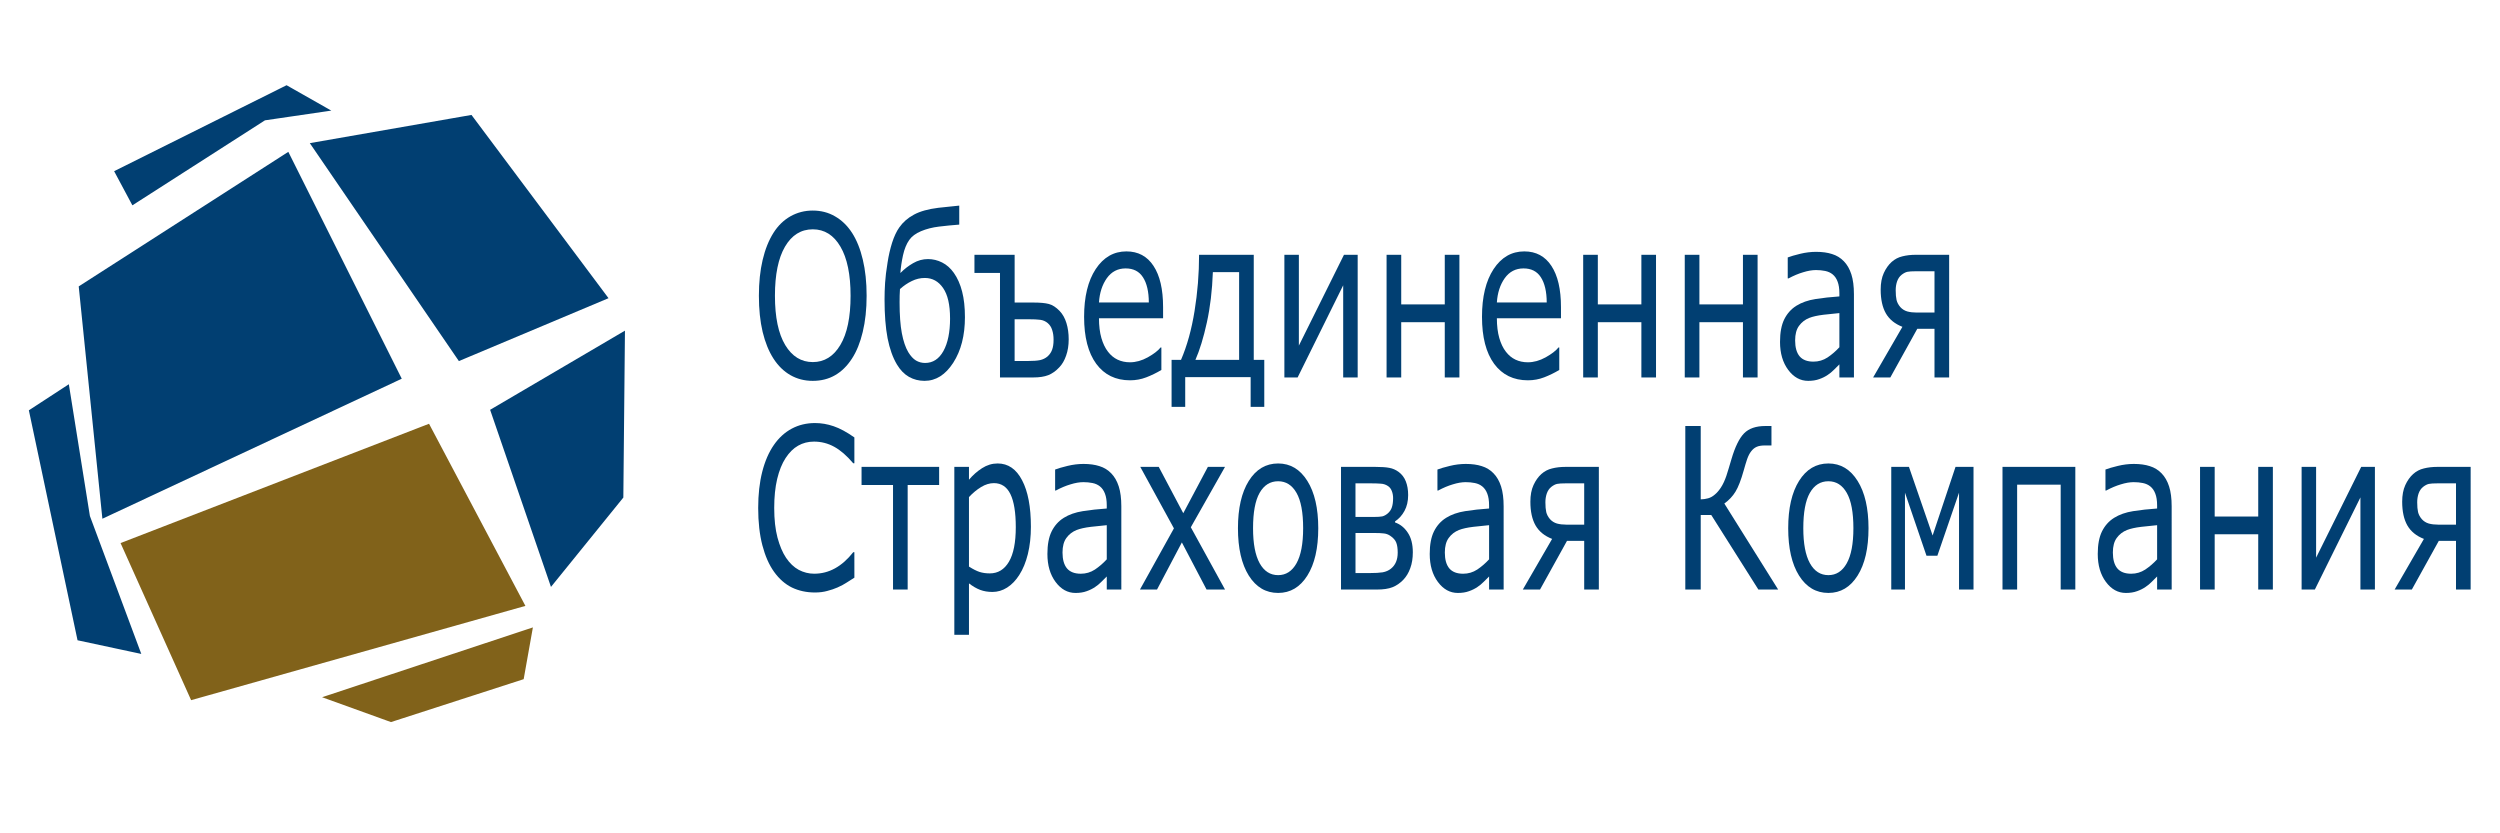 <?xml version="1.0" encoding="UTF-8" standalone="no"?>
<svg
   xmlns:dc="http://purl.org/dc/elements/1.1/"
   xmlns:cc="http://creativecommons.org/ns#"
   xmlns:rdf="http://www.w3.org/1999/02/22-rdf-syntax-ns#"
   xmlns:svg="http://www.w3.org/2000/svg"
   xmlns="http://www.w3.org/2000/svg"
   xmlns:sodipodi="http://sodipodi.sourceforge.net/DTD/sodipodi-0.dtd"
   xmlns:inkscape="http://www.inkscape.org/namespaces/inkscape"
   x="0"
   y="0"
   width="300"
   height="100"
   overflow="inherit"
   viewBox="0 0 300 100"
   preserveAspectRatio="xMidYMid"
   font-size="0"
   xml:space="default"
   version="1.1"
   id="svg32"
   sodipodi:docname="str-osk.svg"
   style="font-size:0px;overflow:inherit"
   inkscape:version="0.92.5 (2060ec1f9f, 2020-04-08)">
  <sodipodi:namedview
     pagecolor="#ffffff"
     bordercolor="#666666"
     borderopacity="1"
     objecttolerance="10"
     gridtolerance="10"
     guidetolerance="10"
     inkscape:pageopacity="0"
     inkscape:pageshadow="2"
     inkscape:window-width="1280"
     inkscape:window-height="977"
     id="namedview34"
     showgrid="false"
     inkscape:zoom="1"
     inkscape:cx="-3.84257"
     inkscape:cy="27"
     inkscape:window-x="-4"
     inkscape:window-y="-4"
     inkscape:window-maximized="1"
     inkscape:current-layer="svg32" />
  <title
     xml:space="default"
     id="title2">Absolut</title>
  <desc
     xml:space="default"
     id="desc4">Created with Sketch.</desc>
  <defs
     xml:space="default"
     id="defs6" />
  <path
     style="fill:#013f72;fill-opacity:1;stroke:#013f72;stroke-width:0.446px;stroke-linecap:butt;stroke-linejoin:miter;stroke-opacity:1"
     d="M 15.969,24.322 31.716,14.225 39.082,13.146 34.383,10.479 14,20.639 Z"
     id="path827"
     inkscape:connector-curvature="0"
     sodipodi:nodetypes="cccccc" />
  <path
     style="fill:#013f72;fill-opacity:1;stroke:#013f72;stroke-width:0.446px;stroke-linecap:butt;stroke-linejoin:miter;stroke-opacity:1"
     d="M 9.682,34.481 34.51,18.543 47.908,45.34 12.476,61.913 Z"
     id="path845"
     inkscape:connector-curvature="0" />
  <path
     style="fill:#013f72;fill-opacity:1;stroke:#013f72;stroke-width:0.446px;stroke-linecap:butt;stroke-linejoin:miter;stroke-opacity:1"
     d="M 3.713,49.34 8.095,46.483 10.571,61.976 16.604,78.168 9.492,76.645 Z"
     id="path847"
     inkscape:connector-curvature="0" />
  <path
     style="fill:#013f72;fill-opacity:1;stroke:#013f72;stroke-width:0.446px;stroke-linecap:butt;stroke-linejoin:miter;stroke-opacity:1"
     d="M 37.558,17.337 56.481,14.035 72.673,35.688 55.147,43.054 Z"
     id="path849"
     inkscape:connector-curvature="0" />
  <path
     style="fill:#013f72;fill-opacity:1;stroke:#013f72;stroke-width:0.446px;stroke-linecap:butt;stroke-linejoin:miter;stroke-opacity:1"
     d="M 59.084,49.277 74.768,40.069 74.578,59.627 66.196,69.977 Z"
     id="path851"
     inkscape:connector-curvature="0" />
  <path
     style="fill:#81621a;fill-opacity:1;stroke:#81621a;stroke-width:0.446px;stroke-linecap:butt;stroke-linejoin:miter;stroke-opacity:1"
     d="M 14.767,65.291 51.38,51.131 62.723,72.567 23.059,83.754 Z"
     id="path853"
     inkscape:connector-curvature="0" />
  <path
     style="fill:#81621a;fill-opacity:1;stroke:#81621a;stroke-width:0.446px;stroke-linecap:butt;stroke-linejoin:miter;stroke-opacity:1"
     d="m 39.332,83.676 24.33,-8.058 -1.017,5.711 -15.725,5.085 z"
     id="path855"
     inkscape:connector-curvature="0" />
  <g
     aria-label="Объединенная"
     transform="scale(0.842,1.187)"
     style="font-style:normal;font-weight:normal;font-size:22.736px;line-height:1.25;font-family:sans-serif;letter-spacing:0px;word-spacing:0px;fill:#013f72;fill-opacity:1;stroke:none;stroke-width:0.568"
     id="text859">
    <path
       d="m 121.422,23.527 q 1.01,1.11 1.543,2.72 0.544,1.61 0.544,3.652 0,2.043 -0.555,3.664 -0.544,1.61 -1.532,2.687 -1.021,1.121 -2.42,1.687 -1.388,0.566 -3.175,0.566 -1.743,0 -3.175,-0.577 -1.421,-0.577 -2.42,-1.676 -0.999,-1.099 -1.543,-2.698 -0.533,-1.599 -0.533,-3.652 0,-2.02 0.533,-3.619 0.533,-1.61 1.554,-2.753 0.977,-1.088 2.42,-1.665 1.454,-0.577 3.164,-0.577 1.776,0 3.186,0.588 1.421,0.577 2.409,1.654 z m -0.2,6.372 q 0,-3.219 -1.443,-4.962 -1.443,-1.754 -3.941,-1.754 -2.52,0 -3.963,1.754 -1.432,1.743 -1.432,4.962 0,3.253 1.465,4.985 1.465,1.721 3.93,1.721 2.465,0 3.919,-1.721 1.465,-1.732 1.465,-4.985 z"
       style="font-style:normal;font-variant:normal;font-weight:normal;font-stretch:normal;font-family:'Swis721 Cn BT';-inkscape-font-specification:'Swis721 Cn BT';fill:#013f72;fill-opacity:1;stroke-width:0.568"
       id="path2711"
       inkscape:connector-curvature="0" />
    <path
       d="m 135.943,27.59 q 0.777,0.777 1.177,1.887 0.4,1.099 0.4,2.587 0,2.775 -1.665,4.607 -1.665,1.832 -4.096,1.832 -1.199,0 -2.209,-0.4 -1.01,-0.411 -1.721,-1.254 -0.888,-1.055 -1.332,-2.653 -0.433,-1.61 -0.433,-3.919 0,-0.833 0.078,-1.687 0.078,-0.866 0.355,-2.065 0.222,-1.032 0.644,-1.987 0.433,-0.955 1.021,-1.543 0.799,-0.81 2.098,-1.299 1.31,-0.5 3.464,-0.688 0.877,-0.078 1.632,-0.122 0.755,-0.056 1.354,-0.1 v 1.921 q -0.733,0.044 -1.454,0.089 -0.71,0.044 -1.421,0.111 -1.421,0.122 -2.576,0.466 -1.143,0.344 -1.676,0.888 -0.588,0.588 -0.888,1.543 -0.289,0.944 -0.377,1.798 0.833,-0.599 1.821,-0.999 0.999,-0.411 2.12,-0.411 1.044,0 2.009,0.344 0.966,0.344 1.676,1.055 z m -0.544,4.596 q 0,-2.054 -0.988,-3.064 -0.988,-1.021 -2.609,-1.021 -0.966,0 -1.854,0.311 -0.888,0.3 -1.687,0.81 -0.022,0.278 -0.044,0.655 -0.011,0.366 -0.011,0.677 0,1.932 0.322,3.131 0.322,1.199 0.91,1.909 0.511,0.599 1.11,0.855 0.599,0.244 1.288,0.244 1.676,0 2.62,-1.21 0.944,-1.21 0.944,-3.297 z"
       style="font-style:normal;font-variant:normal;font-weight:normal;font-stretch:normal;font-family:'Swis721 Cn BT';-inkscape-font-specification:'Swis721 Cn BT';fill:#013f72;fill-opacity:1;stroke-width:0.568"
       id="path2713"
       inkscape:connector-curvature="0" />
    <path
       d="m 150.153,34.351 q 0,-0.566 -0.2,-0.988 -0.189,-0.433 -0.633,-0.699 -0.466,-0.278 -1.066,-0.333 -0.588,-0.056 -1.699,-0.056 h -1.954 v 4.219 h 1.909 q 1.11,0 1.721,-0.089 0.611,-0.1 1.055,-0.366 0.455,-0.289 0.655,-0.677 0.211,-0.4 0.211,-1.01 z m 2.154,-0.033 q 0,0.899 -0.366,1.632 -0.355,0.733 -0.977,1.188 -0.733,0.555 -1.565,0.788 -0.833,0.233 -2.143,0.233 h -4.74 v -10.569 h -3.641 v -1.832 h 5.728 v 4.829 h 2.709 q 1.399,0 2.165,0.144 0.777,0.144 1.543,0.71 0.644,0.477 0.966,1.221 0.322,0.744 0.322,1.654 z"
       style="font-style:normal;font-variant:normal;font-weight:normal;font-stretch:normal;font-family:'Swis721 Cn BT';-inkscape-font-specification:'Swis721 Cn BT';fill:#013f72;fill-opacity:1;stroke-width:0.568"
       id="path2715"
       inkscape:connector-curvature="0" />
    <path
       d="m 165.761,32.175 h -9.137 q 0,1.143 0.344,1.998 0.344,0.844 0.944,1.388 0.577,0.533 1.365,0.799 0.799,0.266 1.754,0.266 1.266,0 2.542,-0.5 1.288,-0.511 1.832,-0.999 h 0.111 v 2.276 q -1.055,0.444 -2.154,0.744 -1.099,0.3 -2.309,0.3 -3.086,0 -4.818,-1.665 -1.732,-1.676 -1.732,-4.751 0,-3.042 1.654,-4.829 1.665,-1.787 4.374,-1.787 2.509,0 3.863,1.465 1.365,1.465 1.365,4.163 z m -2.032,-1.599 q -0.011,-1.643 -0.833,-2.542 -0.81,-0.899 -2.476,-0.899 -1.676,0 -2.675,0.988 -0.988,0.988 -1.121,2.453 z"
       style="font-style:normal;font-variant:normal;font-weight:normal;font-stretch:normal;font-family:'Swis721 Cn BT';-inkscape-font-specification:'Swis721 Cn BT';fill:#013f72;fill-opacity:1;stroke-width:0.568"
       id="path2717"
       inkscape:connector-curvature="0" />
    <path
       d="m 180.182,41.134 h -1.943 v -3.009 h -9.325 v 3.009 h -1.943 v -4.751 h 1.343 q 1.299,-2.143 1.932,-4.94 0.644,-2.809 0.644,-5.684 h 7.793 v 10.624 h 1.499 z m -3.586,-4.751 V 27.512 h -3.741 q -0.144,2.786 -0.855,5.085 -0.711,2.298 -1.632,3.786 z"
       style="font-style:normal;font-variant:normal;font-weight:normal;font-stretch:normal;font-family:'Swis721 Cn BT';-inkscape-font-specification:'Swis721 Cn BT';fill:#013f72;fill-opacity:1;stroke-width:0.568"
       id="path2719"
       inkscape:connector-curvature="0" />
    <path
       d="m 193.493,38.158 h -2.065 v -9.314 l -6.494,9.314 h -1.887 V 25.758 h 2.065 v 9.181 l 6.428,-9.181 h 1.954 z"
       style="font-style:normal;font-variant:normal;font-weight:normal;font-stretch:normal;font-family:'Swis721 Cn BT';-inkscape-font-specification:'Swis721 Cn BT';fill:#013f72;fill-opacity:1;stroke-width:0.568"
       id="path2721"
       inkscape:connector-curvature="0" />
    <path
       d="m 207.992,38.158 h -2.087 V 32.574 h -6.206 v 5.584 h -2.087 V 25.758 h 2.087 v 5.018 h 6.206 v -5.018 h 2.087 z"
       style="font-style:normal;font-variant:normal;font-weight:normal;font-stretch:normal;font-family:'Swis721 Cn BT';-inkscape-font-specification:'Swis721 Cn BT';fill:#013f72;fill-opacity:1;stroke-width:0.568"
       id="path2723"
       inkscape:connector-curvature="0" />
    <path
       d="m 222.468,32.175 h -9.137 q 0,1.143 0.344,1.998 0.344,0.844 0.944,1.388 0.577,0.533 1.365,0.799 0.799,0.266 1.754,0.266 1.266,0 2.542,-0.5 1.288,-0.511 1.832,-0.999 h 0.111 v 2.276 q -1.055,0.444 -2.154,0.744 -1.099,0.3 -2.309,0.3 -3.086,0 -4.818,-1.665 -1.732,-1.676 -1.732,-4.751 0,-3.042 1.654,-4.829 1.665,-1.787 4.374,-1.787 2.509,0 3.863,1.465 1.365,1.465 1.365,4.163 z m -2.032,-1.599 q -0.011,-1.643 -0.833,-2.542 -0.81,-0.899 -2.476,-0.899 -1.676,0 -2.675,0.988 -0.988,0.988 -1.121,2.453 z"
       style="font-style:normal;font-variant:normal;font-weight:normal;font-stretch:normal;font-family:'Swis721 Cn BT';-inkscape-font-specification:'Swis721 Cn BT';fill:#013f72;fill-opacity:1;stroke-width:0.568"
       id="path2725"
       inkscape:connector-curvature="0" />
    <path
       d="M 236.012,38.158 H 233.925 V 32.574 h -6.206 v 5.584 h -2.087 V 25.758 h 2.087 v 5.018 h 6.206 v -5.018 h 2.087 z"
       style="font-style:normal;font-variant:normal;font-weight:normal;font-stretch:normal;font-family:'Swis721 Cn BT';-inkscape-font-specification:'Swis721 Cn BT';fill:#013f72;fill-opacity:1;stroke-width:0.568"
       id="path2727"
       inkscape:connector-curvature="0" />
    <path
       d="M 250.488,38.158 H 248.401 V 32.574 h -6.206 v 5.584 h -2.087 V 25.758 h 2.087 v 5.018 h 6.206 v -5.018 h 2.087 z"
       style="font-style:normal;font-variant:normal;font-weight:normal;font-stretch:normal;font-family:'Swis721 Cn BT';-inkscape-font-specification:'Swis721 Cn BT';fill:#013f72;fill-opacity:1;stroke-width:0.568"
       id="path2729"
       inkscape:connector-curvature="0" />
    <path
       d="m 264.221,38.158 h -2.076 v -1.321 q -0.278,0.189 -0.755,0.533 -0.466,0.333 -0.91,0.533 -0.522,0.255 -1.199,0.422 -0.677,0.178 -1.588,0.178 -1.676,0 -2.842,-1.11 -1.166,-1.11 -1.166,-2.831 0,-1.41 0.599,-2.276 0.611,-0.877 1.732,-1.377 1.132,-0.5 2.72,-0.677 1.588,-0.178 3.408,-0.266 v -0.322 q 0,-0.71 -0.255,-1.177 -0.244,-0.466 -0.711,-0.733 -0.444,-0.255 -1.066,-0.344 -0.622,-0.089 -1.299,-0.089 -0.822,0 -1.832,0.222 -1.01,0.211 -2.087,0.622 h -0.111 v -2.12 q 0.611,-0.167 1.765,-0.366 1.155,-0.2 2.276,-0.2 1.31,0 2.276,0.222 0.977,0.211 1.687,0.733 0.699,0.511 1.066,1.321 0.366,0.81 0.366,2.009 z m -2.076,-3.053 v -3.453 q -0.955,0.056 -2.254,0.167 -1.288,0.111 -2.043,0.322 -0.899,0.255 -1.454,0.799 -0.555,0.533 -0.555,1.477 0,1.066 0.644,1.61 0.644,0.533 1.965,0.533 1.099,0 2.009,-0.422 0.91,-0.433 1.687,-1.032 z"
       style="font-style:normal;font-variant:normal;font-weight:normal;font-stretch:normal;font-family:'Swis721 Cn BT';-inkscape-font-specification:'Swis721 Cn BT';fill:#013f72;fill-opacity:1;stroke-width:0.568"
       id="path2731"
       inkscape:connector-curvature="0" />
    <path
       d="m 277.787,38.158 h -2.087 v -4.918 h -2.453 l -3.841,4.918 h -2.453 l 4.174,-5.118 q -1.61,-0.444 -2.354,-1.354 -0.744,-0.921 -0.744,-2.409 0,-0.988 0.444,-1.676 0.444,-0.688 1.121,-1.121 0.666,-0.422 1.532,-0.566 0.866,-0.155 1.887,-0.155 h 4.774 z m -2.087,-6.561 v -4.174 h -2.631 q -0.855,0 -1.232,0.056 -0.377,0.056 -0.822,0.3 -0.433,0.244 -0.644,0.666 -0.2,0.411 -0.2,0.899 0,0.611 0.122,0.988 0.133,0.377 0.533,0.71 0.411,0.322 0.999,0.444 0.588,0.111 1.31,0.111 z"
       style="font-style:normal;font-variant:normal;font-weight:normal;font-stretch:normal;font-family:'Swis721 Cn BT';-inkscape-font-specification:'Swis721 Cn BT';fill:#013f72;fill-opacity:1;stroke-width:0.568"
       id="path2733"
       inkscape:connector-curvature="0" />
  </g>
  <g
     aria-label="Страховая Компания"
     transform="scale(0.842,1.187)"
     style="font-style:normal;font-weight:normal;font-size:22.736px;line-height:1.25;font-family:sans-serif;letter-spacing:0px;word-spacing:0px;fill:#013f72;fill-opacity:1;stroke:none;stroke-width:0.568"
     id="text859-7">
    <path
       d="m 121.765,58.4 q -0.611,0.266 -1.11,0.5 -0.488,0.233 -1.288,0.488 -0.677,0.211 -1.476,0.355 -0.788,0.155 -1.743,0.155 -1.798,0 -3.275,-0.5 -1.465,-0.511 -2.553,-1.588 -1.066,-1.055 -1.665,-2.675 -0.599,-1.632 -0.599,-3.786 0,-2.043 0.577,-3.652 0.577,-1.61 1.665,-2.72 1.055,-1.077 2.542,-1.643 1.499,-0.566 3.319,-0.566 1.332,0 2.653,0.322 1.332,0.322 2.953,1.132 v 2.609 h -0.167 q -1.365,-1.143 -2.709,-1.665 -1.343,-0.522 -2.875,-0.522 -1.254,0 -2.265,0.411 -0.999,0.4 -1.787,1.254 -0.766,0.833 -1.199,2.109 -0.422,1.266 -0.422,2.931 0,1.743 0.466,2.997 0.477,1.254 1.221,2.043 0.777,0.822 1.81,1.221 1.044,0.389 2.198,0.389 1.588,0 2.975,-0.544 1.388,-0.544 2.598,-1.632 h 0.155 z"
       style="font-style:normal;font-variant:normal;font-weight:normal;font-stretch:normal;font-family:'Swis721 Cn BT';-inkscape-font-specification:'Swis721 Cn BT';fill:#013f72;fill-opacity:1;stroke-width:0.568"
       id="path2676"
       inkscape:connector-curvature="0" />
    <path
       d="m 133.844,49.03 h -4.485 V 59.599 h -2.087 V 49.03 h -4.485 v -1.832 h 11.057 z"
       style="font-style:normal;font-variant:normal;font-weight:normal;font-stretch:normal;font-family:'Swis721 Cn BT';-inkscape-font-specification:'Swis721 Cn BT';fill:#013f72;fill-opacity:1;stroke-width:0.568"
       id="path2678"
       inkscape:connector-curvature="0" />
    <path
       d="m 146.922,53.249 q 0,1.51 -0.433,2.764 -0.433,1.243 -1.221,2.109 -0.733,0.822 -1.732,1.277 -0.988,0.444 -2.098,0.444 -0.966,0 -1.754,-0.211 -0.777,-0.211 -1.588,-0.655 v 5.196 h -2.087 V 47.198 h 2.087 v 1.299 q 0.833,-0.699 1.865,-1.166 1.044,-0.477 2.22,-0.477 2.243,0 3.486,1.699 1.254,1.687 1.254,4.696 z m -2.154,0.056 q 0,-2.243 -0.766,-3.353 -0.766,-1.11 -2.354,-1.11 -0.899,0 -1.81,0.389 -0.91,0.389 -1.743,1.021 v 7.027 q 0.888,0.4 1.521,0.544 0.644,0.144 1.454,0.144 1.743,0 2.72,-1.177 0.977,-1.177 0.977,-3.486 z"
       style="font-style:normal;font-variant:normal;font-weight:normal;font-stretch:normal;font-family:'Swis721 Cn BT';-inkscape-font-specification:'Swis721 Cn BT';fill:#013f72;fill-opacity:1;stroke-width:0.568"
       id="path2680"
       inkscape:connector-curvature="0" />
    <path
       d="m 159.81,59.599 h -2.076 v -1.321 q -0.278,0.189 -0.755,0.533 -0.466,0.333 -0.91,0.533 -0.522,0.255 -1.199,0.422 -0.677,0.178 -1.588,0.178 -1.676,0 -2.842,-1.11 -1.166,-1.11 -1.166,-2.831 0,-1.41 0.599,-2.276 0.611,-0.877 1.732,-1.377 1.132,-0.5 2.72,-0.677 1.588,-0.178 3.408,-0.266 v -0.322 q 0,-0.71 -0.255,-1.177 -0.244,-0.466 -0.71,-0.733 -0.444,-0.255 -1.066,-0.344 -0.622,-0.089 -1.299,-0.089 -0.822,0 -1.832,0.222 -1.01,0.211 -2.087,0.622 h -0.111 v -2.12 q 0.611,-0.167 1.765,-0.366 1.155,-0.2 2.276,-0.2 1.31,0 2.276,0.222 0.977,0.211 1.687,0.733 0.699,0.511 1.066,1.321 0.366,0.81 0.366,2.009 z m -2.076,-3.053 v -3.453 q -0.955,0.056 -2.254,0.167 -1.288,0.111 -2.043,0.322 -0.899,0.255 -1.454,0.799 -0.555,0.533 -0.555,1.477 0,1.066 0.644,1.61 0.644,0.533 1.965,0.533 1.099,0 2.009,-0.422 0.91,-0.433 1.687,-1.032 z"
       style="font-style:normal;font-variant:normal;font-weight:normal;font-stretch:normal;font-family:'Swis721 Cn BT';-inkscape-font-specification:'Swis721 Cn BT';fill:#013f72;fill-opacity:1;stroke-width:0.568"
       id="path2682"
       inkscape:connector-curvature="0" />
    <path
       d="m 174.587,59.599 h -2.631 l -3.519,-4.763 -3.541,4.763 h -2.431 l 4.84,-6.184 -4.796,-6.217 h 2.631 l 3.497,4.685 3.508,-4.685 h 2.442 l -4.874,6.106 z"
       style="font-style:normal;font-variant:normal;font-weight:normal;font-stretch:normal;font-family:'Swis721 Cn BT';-inkscape-font-specification:'Swis721 Cn BT';fill:#013f72;fill-opacity:1;stroke-width:0.568"
       id="path2684"
       inkscape:connector-curvature="0" />
    <path
       d="m 187.875,53.404 q 0,3.031 -1.554,4.785 -1.554,1.754 -4.163,1.754 -2.631,0 -4.185,-1.754 -1.543,-1.754 -1.543,-4.785 0,-3.031 1.543,-4.785 1.554,-1.765 4.185,-1.765 2.609,0 4.163,1.765 1.554,1.754 1.554,4.785 z m -2.154,0 q 0,-2.409 -0.944,-3.575 -0.944,-1.177 -2.62,-1.177 -1.699,0 -2.642,1.177 -0.933,1.166 -0.933,3.575 0,2.331 0.944,3.541 0.944,1.199 2.631,1.199 1.665,0 2.609,-1.188 0.955,-1.199 0.955,-3.552 z"
       style="font-style:normal;font-variant:normal;font-weight:normal;font-stretch:normal;font-family:'Swis721 Cn BT';-inkscape-font-specification:'Swis721 Cn BT';fill:#013f72;fill-opacity:1;stroke-width:0.568"
       id="path2686"
       inkscape:connector-curvature="0" />
    <path
       d="m 201.352,55.847 q 0,0.899 -0.366,1.599 -0.355,0.699 -0.988,1.166 -0.711,0.522 -1.554,0.755 -0.833,0.233 -2.198,0.233 H 191.117 V 47.198 h 4.796 q 1.388,0 2.087,0.1 0.711,0.089 1.332,0.411 0.699,0.366 1.021,0.955 0.333,0.588 0.333,1.388 0,0.921 -0.522,1.599 -0.522,0.677 -1.343,1.055 v 0.111 q 1.099,0.266 1.81,1.032 0.722,0.755 0.722,1.998 z m -2.809,-5.473 q 0,-0.4 -0.178,-0.722 -0.167,-0.322 -0.522,-0.5 -0.466,-0.233 -1.055,-0.255 -0.577,-0.033 -1.432,-0.033 h -2.176 v 3.397 h 2.609 q 0.822,0 1.21,-0.056 0.4,-0.067 0.799,-0.311 0.422,-0.266 0.577,-0.622 0.167,-0.366 0.167,-0.899 z m 0.655,5.484 q 0,-0.611 -0.2,-0.988 -0.2,-0.389 -0.877,-0.71 -0.422,-0.2 -0.91,-0.233 -0.488,-0.044 -1.354,-0.044 h -2.675 v 4.052 h 1.976 q 1.243,0 1.909,-0.078 0.677,-0.089 1.166,-0.366 0.488,-0.278 0.722,-0.677 0.244,-0.4 0.244,-0.955 z"
       style="font-style:normal;font-variant:normal;font-weight:normal;font-stretch:normal;font-family:'Swis721 Cn BT';-inkscape-font-specification:'Swis721 Cn BT';fill:#013f72;fill-opacity:1;stroke-width:0.568"
       id="path2688"
       inkscape:connector-curvature="0" />
    <path
       d="m 214.297,59.599 h -2.076 v -1.321 q -0.278,0.189 -0.755,0.533 -0.466,0.333 -0.91,0.533 -0.522,0.255 -1.199,0.422 -0.677,0.178 -1.588,0.178 -1.676,0 -2.842,-1.11 -1.166,-1.11 -1.166,-2.831 0,-1.41 0.599,-2.276 0.611,-0.877 1.732,-1.377 1.132,-0.5 2.72,-0.677 1.588,-0.178 3.408,-0.266 v -0.322 q 0,-0.71 -0.255,-1.177 -0.244,-0.466 -0.711,-0.733 -0.444,-0.255 -1.066,-0.344 -0.622,-0.089 -1.299,-0.089 -0.822,0 -1.832,0.222 -1.01,0.211 -2.087,0.622 h -0.111 v -2.12 q 0.611,-0.167 1.765,-0.366 1.155,-0.2 2.276,-0.2 1.31,0 2.276,0.222 0.977,0.211 1.687,0.733 0.699,0.511 1.066,1.321 0.366,0.81 0.366,2.009 z m -2.076,-3.053 v -3.453 q -0.955,0.056 -2.254,0.167 -1.288,0.111 -2.043,0.322 -0.899,0.255 -1.454,0.799 -0.555,0.533 -0.555,1.477 0,1.066 0.644,1.61 0.644,0.533 1.965,0.533 1.099,0 2.009,-0.422 0.91,-0.433 1.687,-1.032 z"
       style="font-style:normal;font-variant:normal;font-weight:normal;font-stretch:normal;font-family:'Swis721 Cn BT';-inkscape-font-specification:'Swis721 Cn BT';fill:#013f72;fill-opacity:1;stroke-width:0.568"
       id="path2690"
       inkscape:connector-curvature="0" />
    <path
       d="m 227.863,59.599 h -2.087 v -4.918 h -2.453 l -3.841,4.918 h -2.453 l 4.174,-5.118 q -1.61,-0.444 -2.354,-1.354 -0.744,-0.921 -0.744,-2.409 0,-0.988 0.444,-1.676 0.444,-0.688 1.121,-1.121 0.666,-0.422 1.532,-0.566 0.866,-0.155 1.887,-0.155 h 4.774 z m -2.087,-6.561 v -4.174 h -2.631 q -0.855,0 -1.232,0.056 -0.377,0.056 -0.822,0.3 -0.433,0.244 -0.644,0.666 -0.2,0.411 -0.2,0.899 0,0.611 0.122,0.988 0.133,0.377 0.533,0.71 0.411,0.322 0.999,0.444 0.588,0.111 1.31,0.111 z"
       style="font-style:normal;font-variant:normal;font-weight:normal;font-stretch:normal;font-family:'Swis721 Cn BT';-inkscape-font-specification:'Swis721 Cn BT';fill:#013f72;fill-opacity:1;stroke-width:0.568"
       id="path2692"
       inkscape:connector-curvature="0" />
    <path
       d="m 253.419,59.599 h -2.82 l -6.716,-7.538 h -1.499 V 59.599 h -2.198 V 43.069 h 2.198 v 7.416 q 0.566,-0.011 1.066,-0.111 0.5,-0.1 0.944,-0.377 0.444,-0.255 0.877,-0.722 0.433,-0.477 0.766,-1.166 0.144,-0.3 0.333,-0.755 0.2,-0.455 0.4,-0.955 0.766,-1.843 1.787,-2.587 1.032,-0.744 3.031,-0.744 h 0.877 v 1.965 h -0.921 q -0.766,0 -1.199,0.144 -0.433,0.133 -0.777,0.455 -0.322,0.289 -0.566,0.777 -0.233,0.488 -0.488,1.143 -0.577,1.465 -1.177,2.154 -0.588,0.688 -1.588,1.199 z"
       style="font-style:normal;font-variant:normal;font-weight:normal;font-stretch:normal;font-family:'Swis721 Cn BT';-inkscape-font-specification:'Swis721 Cn BT';fill:#013f72;fill-opacity:1;stroke-width:0.568"
       id="path2694"
       inkscape:connector-curvature="0" />
    <path
       d="m 266.296,53.404 q 0,3.031 -1.554,4.785 -1.554,1.754 -4.163,1.754 -2.631,0 -4.185,-1.754 -1.543,-1.754 -1.543,-4.785 0,-3.031 1.543,-4.785 1.554,-1.765 4.185,-1.765 2.609,0 4.163,1.765 1.554,1.754 1.554,4.785 z m -2.154,0 q 0,-2.409 -0.944,-3.575 -0.944,-1.177 -2.62,-1.177 -1.699,0 -2.642,1.177 -0.933,1.166 -0.933,3.575 0,2.331 0.944,3.541 0.944,1.199 2.631,1.199 1.665,0 2.609,-1.188 0.955,-1.199 0.955,-3.552 z"
       style="font-style:normal;font-variant:normal;font-weight:normal;font-stretch:normal;font-family:'Swis721 Cn BT';-inkscape-font-specification:'Swis721 Cn BT';fill:#013f72;fill-opacity:1;stroke-width:0.568"
       id="path2696"
       inkscape:connector-curvature="0" />
    <path
       d="m 281.261,59.599 h -2.065 v -9.792 l -3.086,6.372 h -1.554 l -3.064,-6.372 V 59.599 h -1.954 V 47.198 h 2.52 l 3.375,6.938 3.264,-6.938 h 2.564 z"
       style="font-style:normal;font-variant:normal;font-weight:normal;font-stretch:normal;font-family:'Swis721 Cn BT';-inkscape-font-specification:'Swis721 Cn BT';fill:#013f72;fill-opacity:1;stroke-width:0.568"
       id="path2698"
       inkscape:connector-curvature="0" />
    <path
       d="m 295.771,59.599 h -2.087 V 48.997 h -6.206 V 59.599 h -2.087 V 47.198 h 10.38 z"
       style="font-style:normal;font-variant:normal;font-weight:normal;font-stretch:normal;font-family:'Swis721 Cn BT';-inkscape-font-specification:'Swis721 Cn BT';fill:#013f72;fill-opacity:1;stroke-width:0.568"
       id="path2700"
       inkscape:connector-curvature="0" />
    <path
       d="m 309.503,59.599 h -2.076 v -1.321 q -0.278,0.189 -0.755,0.533 -0.466,0.333 -0.91,0.533 -0.522,0.255 -1.199,0.422 -0.677,0.178 -1.588,0.178 -1.676,0 -2.842,-1.11 -1.166,-1.11 -1.166,-2.831 0,-1.41 0.599,-2.276 0.611,-0.877 1.732,-1.377 1.132,-0.5 2.72,-0.677 1.588,-0.178 3.408,-0.266 v -0.322 q 0,-0.71 -0.255,-1.177 -0.244,-0.466 -0.711,-0.733 -0.444,-0.255 -1.066,-0.344 -0.622,-0.089 -1.299,-0.089 -0.822,0 -1.832,0.222 -1.01,0.211 -2.087,0.622 h -0.111 v -2.12 q 0.611,-0.167 1.765,-0.366 1.155,-0.2 2.276,-0.2 1.31,0 2.276,0.222 0.977,0.211 1.687,0.733 0.699,0.511 1.066,1.321 0.366,0.81 0.366,2.009 z m -2.076,-3.053 v -3.453 q -0.955,0.056 -2.254,0.167 -1.288,0.111 -2.043,0.322 -0.899,0.255 -1.454,0.799 -0.555,0.533 -0.555,1.477 0,1.066 0.644,1.61 0.644,0.533 1.965,0.533 1.099,0 2.009,-0.422 0.91,-0.433 1.687,-1.032 z"
       style="font-style:normal;font-variant:normal;font-weight:normal;font-stretch:normal;font-family:'Swis721 Cn BT';-inkscape-font-specification:'Swis721 Cn BT';fill:#013f72;fill-opacity:1;stroke-width:0.568"
       id="path2702"
       inkscape:connector-curvature="0" />
    <path
       d="m 323.924,59.599 h -2.087 V 54.015 H 315.632 V 59.599 h -2.087 V 47.198 h 2.087 v 5.018 h 6.206 v -5.018 h 2.087 z"
       style="font-style:normal;font-variant:normal;font-weight:normal;font-stretch:normal;font-family:'Swis721 Cn BT';-inkscape-font-specification:'Swis721 Cn BT';fill:#013f72;fill-opacity:1;stroke-width:0.568"
       id="path2704"
       inkscape:connector-curvature="0" />
    <path
       d="m 338.467,59.599 h -2.065 v -9.314 l -6.494,9.314 h -1.887 V 47.198 h 2.065 v 9.181 l 6.428,-9.181 h 1.954 z"
       style="font-style:normal;font-variant:normal;font-weight:normal;font-stretch:normal;font-family:'Swis721 Cn BT';-inkscape-font-specification:'Swis721 Cn BT';fill:#013f72;fill-opacity:1;stroke-width:0.568"
       id="path2706"
       inkscape:connector-curvature="0" />
    <path
       d="m 352.111,59.599 h -2.087 v -4.918 h -2.453 l -3.841,4.918 h -2.453 l 4.174,-5.118 q -1.61,-0.444 -2.354,-1.354 -0.744,-0.921 -0.744,-2.409 0,-0.988 0.444,-1.676 0.444,-0.688 1.121,-1.121 0.666,-0.422 1.532,-0.566 0.866,-0.155 1.887,-0.155 h 4.774 z m -2.087,-6.561 v -4.174 h -2.631 q -0.855,0 -1.232,0.056 -0.377,0.056 -0.822,0.3 -0.433,0.244 -0.644,0.666 -0.2,0.411 -0.2,0.899 0,0.611 0.122,0.988 0.133,0.377 0.533,0.71 0.411,0.322 0.999,0.444 0.588,0.111 1.31,0.111 z"
       style="font-style:normal;font-variant:normal;font-weight:normal;font-stretch:normal;font-family:'Swis721 Cn BT';-inkscape-font-specification:'Swis721 Cn BT';fill:#013f72;fill-opacity:1;stroke-width:0.568"
       id="path2708"
       inkscape:connector-curvature="0" />
  </g>
</svg>
